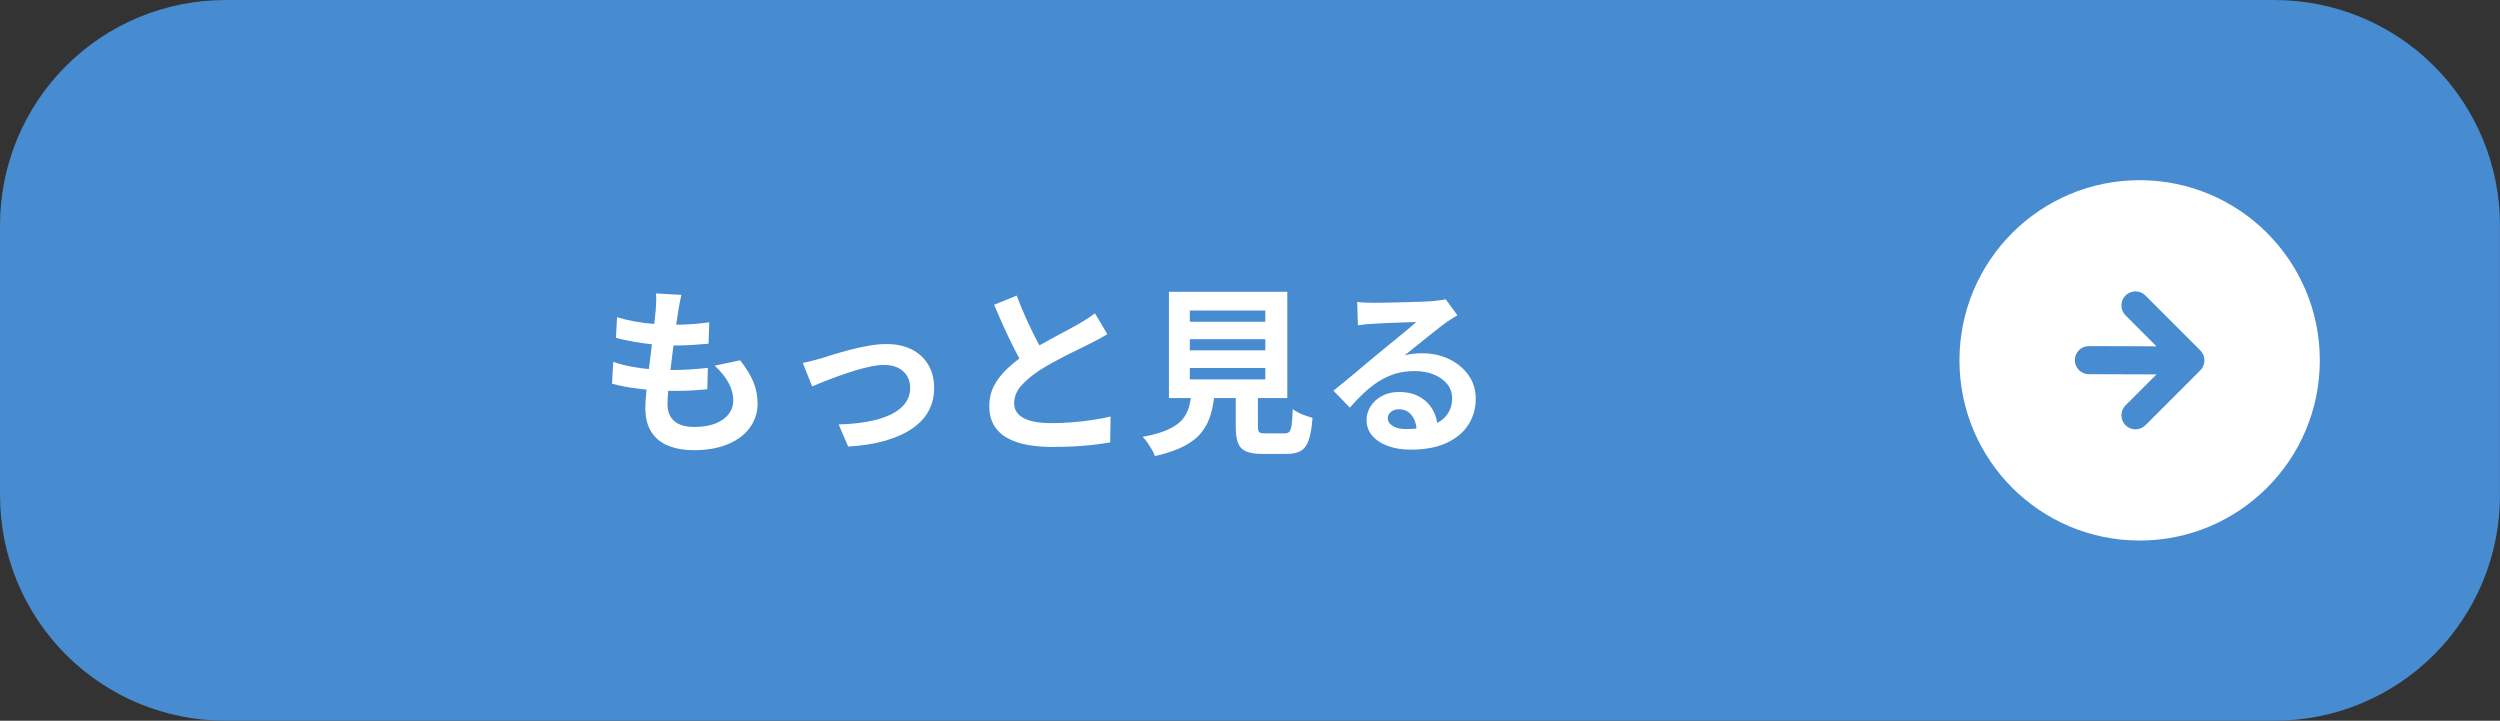 <?xml version="1.0" encoding="UTF-8"?><svg id="_レイヤー_2" xmlns="http://www.w3.org/2000/svg" viewBox="0 0 222 64"><rect x="0" y="0" width="222" height="64" fill="#333333" stroke="none"/><defs><style>.cls-1{fill:#fff;}.cls-1,.cls-2{stroke-width:0px;}.cls-2{fill:#478bd0;}</style></defs><g id="_レイヤー_1-2"><path class="cls-2" d="M0,44v-24c0-.655.032-1.308.096-1.96.064-.652.16-1.299.288-1.941.128-.642.287-1.277.477-1.904.19-.627.411-1.243.661-1.848.251-.605.53-1.197.839-1.774s.645-1.139,1.009-1.683c.364-.545.754-1.07,1.169-1.576.416-.506.855-.991,1.318-1.454.463-.463.948-.903,1.454-1.318.506-.416,1.032-.805,1.576-1.169.545-.364,1.106-.7,1.683-1.009.578-.309,1.169-.589,1.774-.839.605-.251,1.221-.471,1.848-.661.627-.19,1.261-.349,1.904-.477.642-.128,1.29-.224,1.941-.288.652-.064,1.305-.096,1.96-.096h182c.655,0,1.308.032,1.96.096.652.064,1.299.16,1.941.288.642.128,1.277.287,1.904.477.627.19,1.243.411,1.848.661.605.251,1.197.53,1.774.839.578.309,1.139.645,1.684,1.009.545.364,1.07.754,1.576,1.169.506.416.991.855,1.454,1.318.463.463.903.948,1.318,1.454.416.506.805,1.032,1.169,1.576.364.545.7,1.106,1.009,1.683.309.578.589,1.169.839,1.774s.471,1.221.661,1.848c.19.627.349,1.261.477,1.904.128.642.224,1.29.288,1.941s.096,1.305.096,1.96v24c0,.655-.032,1.308-.096,1.96s-.16,1.299-.288,1.941c-.128.642-.287,1.277-.477,1.904-.19.627-.411,1.243-.661,1.848-.251.605-.53,1.197-.839,1.774-.309.578-.645,1.139-1.009,1.683-.364.545-.754,1.07-1.169,1.576-.416.506-.855.991-1.318,1.454-.463.463-.948.903-1.454,1.318-.506.416-1.032.805-1.576,1.169-.545.364-1.106.7-1.683,1.009-.578.309-1.169.588-1.774.839s-1.221.471-1.848.661c-.627.19-1.261.349-1.904.477-.642.128-1.29.224-1.941.288-.652.064-1.305.096-1.96.096H20c-.655,0-1.308-.032-1.96-.096s-1.299-.16-1.941-.288-1.277-.287-1.904-.477c-.627-.19-1.243-.411-1.848-.661s-1.197-.53-1.774-.839c-.578-.309-1.139-.645-1.683-1.009-.545-.364-1.07-.754-1.576-1.169-.506-.416-.991-.855-1.454-1.318s-.903-.948-1.318-1.454c-.416-.506-.805-1.032-1.169-1.576-.364-.545-.7-1.106-1.009-1.683-.309-.578-.589-1.169-.839-1.774-.251-.605-.471-1.221-.661-1.848-.19-.627-.349-1.261-.477-1.904-.128-.642-.224-1.29-.288-1.941-.064-.652-.096-1.305-.096-1.96Z"/><path class="cls-1" d="M54.456,32.136c.576.192,1.16.342,1.752.448s1.179.179,1.76.216c.582.038,1.139.057,1.673.057.49,0,1.021-.017,1.592-.049.57-.031,1.112-.08,1.624-.144l-.048,1.904c-.448.042-.907.077-1.376.104-.47.027-.955.04-1.456.04-1.067,0-2.091-.056-3.072-.168s-1.835-.27-2.56-.472l.111-1.937ZM54.792,28.168c.48.149,1.003.274,1.568.376s1.146.176,1.744.224c.597.049,1.162.072,1.695.072.63,0,1.217-.021,1.761-.063.544-.043,1.019-.097,1.424-.16l-.064,1.903c-.479.043-.96.08-1.439.112-.48.032-1.057.048-1.729.048-.544,0-1.109-.029-1.695-.088-.587-.059-1.168-.139-1.744-.24-.576-.101-1.115-.216-1.616-.344l.096-1.84ZM60.504,26.184c-.063.288-.117.544-.159.769-.043.224-.08.442-.112.656-.043.224-.094.546-.152.968-.059.421-.123.896-.191,1.424-.07.528-.14,1.077-.208,1.648-.07.57-.137,1.128-.2,1.672-.064.544-.115,1.04-.152,1.487-.037.448-.056.806-.056,1.072,0,.661.2,1.166.6,1.512.4.347.995.521,1.784.521.746,0,1.376-.104,1.888-.312.513-.208.901-.487,1.168-.84.267-.352.4-.746.4-1.184,0-.544-.142-1.074-.424-1.592-.283-.518-.691-1.021-1.225-1.513l2.257-.479c.533.672.925,1.31,1.176,1.912.25.603.376,1.245.376,1.928,0,.8-.229,1.515-.688,2.144-.458.63-1.111,1.12-1.96,1.473-.848.352-1.858.527-3.032.527-.832,0-1.573-.128-2.224-.384s-1.157-.661-1.52-1.216c-.363-.555-.544-1.274-.544-2.16,0-.33.026-.771.079-1.319.054-.55.12-1.158.2-1.824.08-.667.163-1.345.248-2.032.086-.688.163-1.341.232-1.96.069-.618.125-1.152.168-1.6.021-.374.034-.659.04-.856.005-.197-.003-.387-.024-.568l2.256.128Z"/><path class="cls-1" d="M71.288,32.232c.245-.054.528-.12.849-.2.319-.08.602-.157.848-.232.267-.085.624-.197,1.072-.336.447-.139.94-.277,1.479-.416s1.083-.256,1.632-.352c.55-.097,1.069-.145,1.561-.145.842,0,1.581.158,2.216.473s1.128.765,1.479,1.352c.353.587.528,1.285.528,2.096,0,.726-.157,1.387-.472,1.984-.315.598-.792,1.12-1.433,1.568-.64.447-1.438.813-2.392,1.096-.955.282-2.066.461-3.336.536l-.848-1.968c.917-.021,1.762-.102,2.535-.24s1.445-.339,2.017-.601c.57-.261,1.013-.594,1.328-1,.314-.405.472-.874.472-1.407,0-.405-.094-.761-.28-1.064s-.45-.541-.792-.712c-.341-.171-.746-.256-1.216-.256-.373,0-.789.048-1.248.144-.459.097-.931.219-1.416.368s-.963.31-1.432.48c-.47.17-.907.336-1.312.496-.405.159-.741.298-1.008.415l-.832-2.079Z"/><path class="cls-1" d="M98.328,29.672c-.234.149-.482.294-.744.432-.262.14-.541.283-.84.433-.245.128-.547.277-.904.448-.357.17-.741.359-1.151.567-.411.208-.824.427-1.24.656s-.806.462-1.168.696c-.661.438-1.197.891-1.608,1.359-.41.47-.615.987-.615,1.553s.276,1,.832,1.304c.554.304,1.386.456,2.495.456.555,0,1.145-.024,1.769-.072s1.24-.117,1.848-.208c.608-.091,1.146-.194,1.616-.312l-.032,2.304c-.447.074-.936.144-1.464.208-.528.063-1.099.112-1.712.144-.613.032-1.267.049-1.96.049-.8,0-1.539-.062-2.216-.185-.678-.123-1.27-.322-1.776-.6s-.901-.65-1.184-1.12c-.283-.47-.424-1.046-.424-1.729s.148-1.301.447-1.855.707-1.066,1.225-1.536c.517-.47,1.085-.912,1.704-1.328.384-.256.789-.504,1.216-.744s.845-.472,1.256-.695c.41-.225.795-.43,1.152-.616.356-.187.653-.35.888-.488.31-.182.581-.347.815-.496.235-.149.459-.31.673-.479l1.104,1.855ZM90.28,26.248c.267.704.547,1.382.84,2.032s.587,1.259.88,1.823c.294.566.562,1.072.809,1.521l-1.809,1.072c-.288-.491-.587-1.04-.896-1.648-.31-.607-.619-1.25-.929-1.928-.309-.678-.607-1.362-.896-2.056l2-.816Z"/><path class="cls-1" d="M105.832,34.728h2.048c-.063.726-.179,1.39-.344,1.992s-.432,1.145-.8,1.624c-.368.48-.888.898-1.561,1.256-.672.357-1.546.659-2.624.904-.053-.182-.141-.376-.264-.584s-.256-.416-.399-.624c-.145-.208-.286-.376-.425-.504.929-.171,1.67-.381,2.225-.632s.979-.541,1.271-.872c.294-.331.499-.707.616-1.128.117-.422.202-.898.256-1.433ZM103.8,25.912h10.513v9.439h-10.513v-9.439ZM105.656,27.576v.992h6.704v-.992h-6.704ZM105.656,30.12v.992h6.704v-.992h-6.704ZM105.656,32.68v1.009h6.704v-1.009h-6.704ZM109.736,34.072h1.968v3.824c0,.256.04.418.12.487s.27.104.568.104h1.68c.182,0,.32-.048.416-.145.096-.096.165-.298.208-.607.042-.31.074-.779.096-1.408.139.106.312.213.521.32.208.106.426.197.655.271.229.075.425.139.584.192-.063.843-.176,1.496-.336,1.96-.159.464-.395.786-.703.968-.31.182-.731.271-1.265.271h-2.128c-.629,0-1.117-.074-1.464-.224s-.587-.399-.72-.752c-.134-.352-.2-.826-.2-1.424v-3.84Z"/><path class="cls-1" d="M120.52,26.808c.224.032.464.054.72.064s.501.016.736.016c.17,0,.426-.002.768-.008.342-.005.729-.013,1.16-.023s.861-.021,1.288-.032.813-.024,1.16-.04c.347-.017.615-.029.808-.04.331-.032.592-.062.784-.088s.336-.057.432-.088l1.04,1.424c-.182.117-.368.234-.56.352-.192.118-.379.246-.561.384-.213.15-.469.345-.768.584-.299.24-.616.494-.952.761s-.661.527-.976.784c-.315.256-.601.485-.856.688.267-.063.522-.109.769-.136.245-.026.495-.04.752-.04.906,0,1.72.176,2.439.528.72.352,1.291.829,1.712,1.432.422.603.632,1.293.632,2.072,0,.843-.213,1.605-.64,2.288s-1.069,1.227-1.928,1.632c-.859.405-1.934.607-3.225.607-.735,0-1.399-.106-1.991-.319-.593-.214-1.06-.518-1.4-.912-.342-.395-.512-.858-.512-1.393,0-.437.12-.845.359-1.224.24-.379.576-.686,1.009-.92.432-.234.93-.353,1.495-.353.736,0,1.357.147,1.864.44s.896.686,1.168,1.176c.272.491.413,1.029.424,1.616l-1.872.256c-.011-.586-.157-1.059-.439-1.416-.283-.357-.659-.536-1.128-.536-.299,0-.539.078-.72.232-.182.154-.272.333-.272.536,0,.299.149.538.448.72.298.182.688.271,1.168.271.906,0,1.664-.108,2.271-.327.608-.219,1.064-.533,1.368-.944.304-.41.456-.898.456-1.464,0-.48-.146-.901-.439-1.265-.294-.362-.691-.645-1.192-.848-.502-.202-1.066-.304-1.696-.304-.618,0-1.184.077-1.695.231-.513.155-.995.374-1.448.656-.454.283-.896.624-1.328,1.024-.432.399-.861.846-1.288,1.336l-1.456-1.504c.288-.234.613-.499.976-.792.363-.294.733-.601,1.112-.92.379-.32.736-.622,1.072-.904s.621-.521.855-.712c.225-.182.485-.395.784-.641.299-.245.608-.498.929-.76.319-.261.623-.512.911-.752s.528-.445.721-.616c-.16,0-.368.006-.624.017s-.536.021-.84.032c-.305.011-.608.021-.912.031-.305.011-.587.024-.849.04-.261.017-.478.029-.647.04-.214.011-.438.027-.672.048-.235.021-.448.049-.641.08l-.063-2.08Z"/><circle class="cls-1" cx="190" cy="32" r="16"/><path class="cls-2" d="M185.491,33.228l6.007.019-2.751,2.751c-.487.487-.487,1.277,0,1.763.244.244.563.365.882.365s.638-.122.882-.365l4.878-4.879c.059-.058.111-.123.157-.192.02-.029.033-.061.049-.091.022-.041.047-.08.065-.123.017-.04.026-.083.038-.124.011-.036.025-.071.032-.108.032-.161.032-.327,0-.488-.007-.037-.022-.072-.032-.109-.012-.042-.022-.084-.038-.124-.018-.043-.043-.083-.065-.123-.017-.03-.03-.062-.049-.091-.046-.069-.098-.133-.157-.192l-4.878-4.878c-.487-.487-1.277-.487-1.764,0-.487.487-.487,1.276,0,1.763l2.751,2.751-6.007-.019c-.689,0-1.247.558-1.247,1.247s.558,1.247,1.247,1.247"/></g></svg>